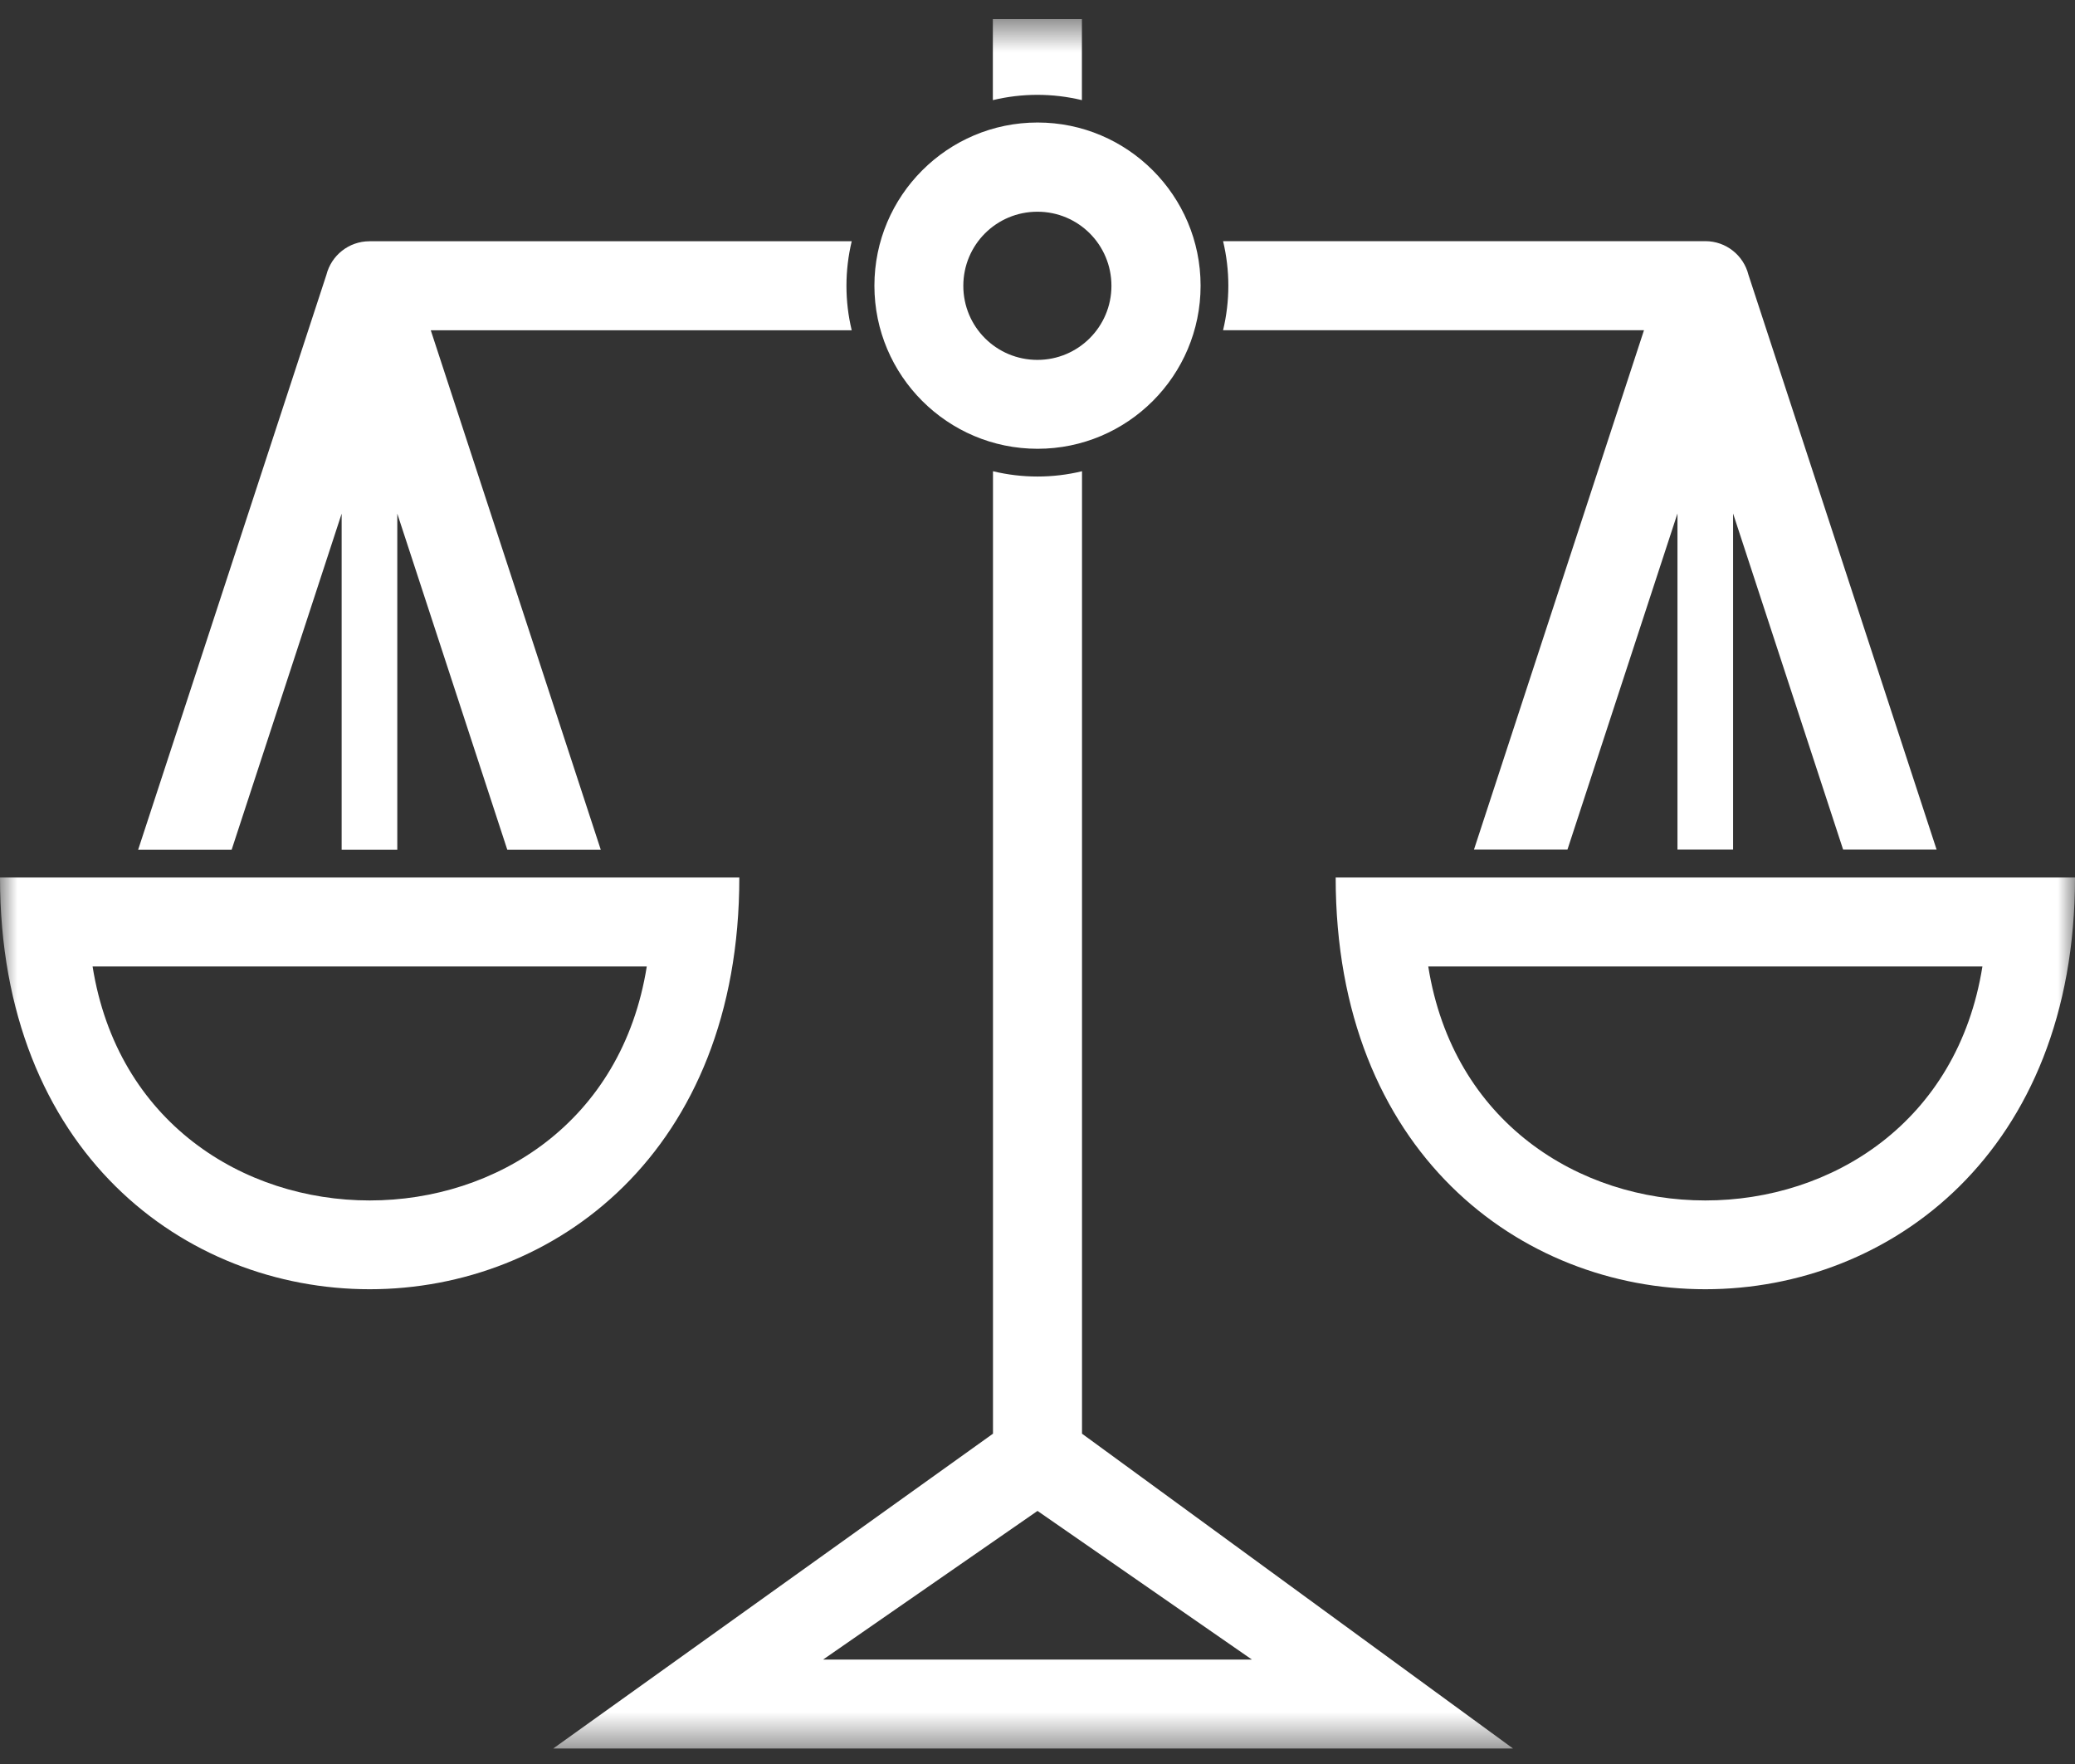 <?xml version="1.0" encoding="UTF-8"?>
<svg width="60px" height="51px" viewBox="0 0 60 51" version="1.1" xmlns="http://www.w3.org/2000/svg" xmlns:xlink="http://www.w3.org/1999/xlink">
    <rect x="0" y="0" width="60" height="51" fill="#333333" stroke="none"/>
    <!-- Generator: sketchtool 64 (101010) - https://sketch.com -->
    <title>1AF71F41-4814-48FA-9FF3-65F6F312E65Dbilancia</title>
    <desc>Created with sketchtool.</desc>
    <defs>
        <polygon id="path-1" points="0 0.552 60 0.552 60 50.552 0 50.552"></polygon>
    </defs>
    <g id="DESKTOP" stroke="none" stroke-width="1" fill="none" fill-rule="evenodd">
        <g id="HP" transform="translate(-1130, -5735)">
            <g id="Group-3" transform="translate(1130, 5735)">
                <mask id="mask-2" fill="white">
                    <use xlink:href="#path-1"></use>
                </mask>
                <g id="Clip-2"></g>
                <path d="M30.002,3.542 C32.602,3.542 34.716,5.658 34.716,8.259 C34.716,10.861 32.605,12.975 30.002,12.975 C27.401,12.975 25.284,10.861 25.284,8.259 C25.284,5.658 27.4,3.542 30.002,3.542 L30.002,3.542 Z M30.002,43.682 L23.801,47.98 L36.199,47.98 L29.999,43.682 L30.002,43.682 Z M28.713,41.45 L28.713,13.624 C29.557,13.828 30.443,13.828 31.287,13.624 L31.287,41.45 L43.75,50.552 L15.997,50.552 L28.713,41.45 Z M2.677,27.942 C4.113,36.962 17.265,36.962 18.702,27.942 L2.677,27.942 Z M21.378,25.369 C21.378,41.242 0,41.242 0,25.369 L21.378,25.369 Z M41.299,27.942 C42.735,36.962 55.886,36.962 57.323,27.942 L41.299,27.942 Z M60,25.369 C60,41.242 38.622,41.242 38.622,25.369 L60,25.369 Z M42.62,24.566 L47.537,9.547 L35.366,9.547 C35.569,8.703 35.569,7.817 35.366,6.972 L49.31,6.972 C49.912,6.972 50.417,7.385 50.557,7.943 L55.998,24.563 L53.295,24.563 L50.113,14.845 L50.113,24.563 L48.505,24.563 L48.505,14.845 L45.324,24.563 L42.62,24.563 L42.62,24.566 Z M3.995,24.566 L9.438,7.946 C9.579,7.387 10.084,6.975 10.685,6.975 L24.628,6.975 C24.426,7.817 24.424,8.707 24.628,9.549 L12.456,9.549 L17.372,24.568 L14.669,24.568 L11.488,14.85 L11.488,24.568 L9.879,24.568 L9.879,14.85 L6.698,24.568 L3.995,24.568 L3.995,24.566 Z M31.284,0.552 L31.284,2.895 C30.439,2.691 29.554,2.691 28.709,2.895 L28.709,0.552 L31.284,0.552 Z M29.998,6.121 C28.811,6.121 27.855,7.077 27.855,8.264 C27.855,9.45 28.811,10.405 29.998,10.405 C31.179,10.405 32.138,9.447 32.138,8.264 C32.138,7.077 31.182,6.121 29.998,6.121 L29.998,6.121 Z" id="Fill-1" fill="#FFFFFF" mask="url(#mask-2)"></path>
            </g>
        </g>
    </g>
</svg>